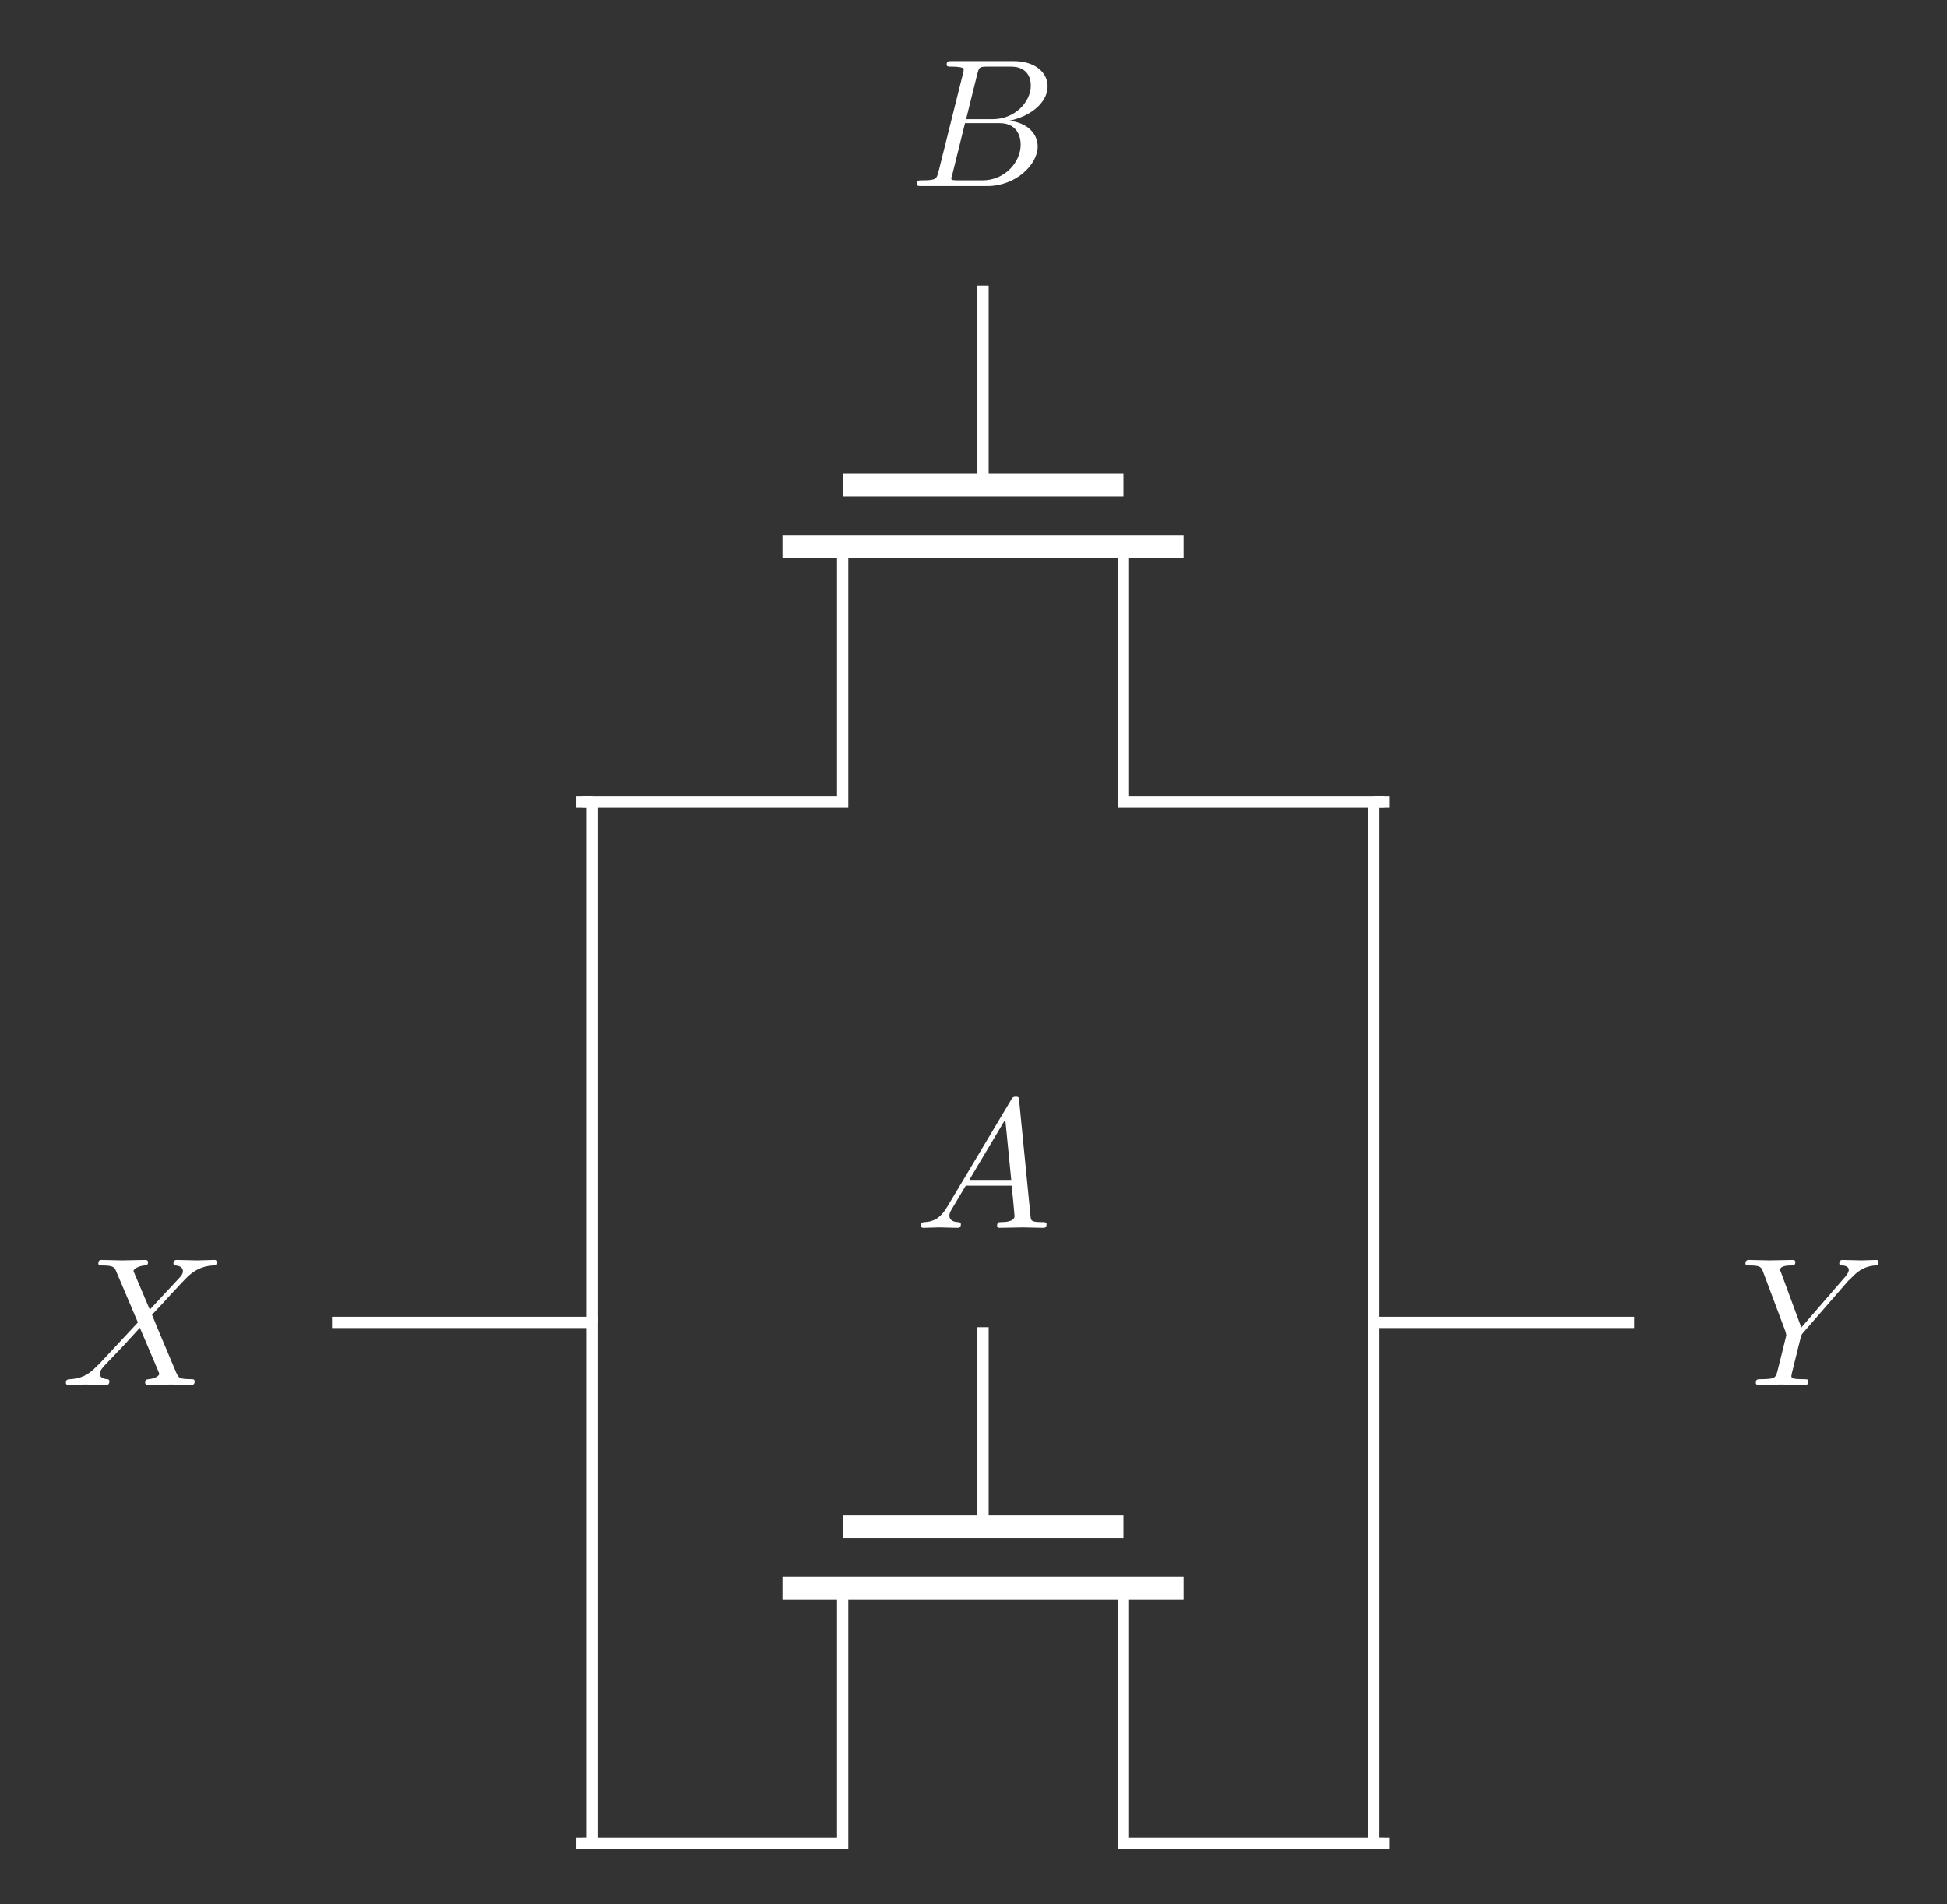 <?xml version="1.0" encoding="UTF-8"?>
<svg xmlns="http://www.w3.org/2000/svg" xmlns:xlink="http://www.w3.org/1999/xlink" width="137.753pt" height="134.737pt" viewBox="0 0 137.753 134.737" version="1.1">
<rect x="0" y="0" width="137.753" height="134.737" fill="#333333" stroke="none"/>
<defs>
<g>
<symbol overflow="visible" id="glyph0-0">
<path style="stroke:none;" d=""/>
</symbol>
<symbol overflow="visible" id="glyph0-1">
<path style="stroke:none;" d="M 6.281 -5.328 L 5.188 -7.906 C 5.156 -8 5.125 -8.062 5.125 -8.062 C 5.125 -8.141 5.344 -8.391 5.891 -8.453 C 6.016 -8.453 6.156 -8.469 6.156 -8.688 C 6.156 -8.844 6 -8.844 5.953 -8.844 C 5.422 -8.844 4.875 -8.812 4.328 -8.812 C 4 -8.812 3.203 -8.844 2.875 -8.844 C 2.797 -8.844 2.641 -8.844 2.641 -8.594 C 2.641 -8.453 2.766 -8.453 2.938 -8.453 C 3.719 -8.453 3.797 -8.312 3.906 -8.031 L 5.438 -4.422 L 2.703 -1.484 L 2.531 -1.328 C 1.906 -0.641 1.297 -0.438 0.641 -0.406 C 0.469 -0.391 0.344 -0.391 0.344 -0.141 C 0.344 -0.125 0.344 0 0.516 0 C 0.906 0 1.328 -0.031 1.734 -0.031 C 2.219 -0.031 2.719 0 3.188 0 C 3.266 0 3.422 0 3.422 -0.266 C 3.422 -0.391 3.297 -0.406 3.266 -0.406 C 3.141 -0.422 2.75 -0.438 2.75 -0.797 C 2.75 -1.016 2.938 -1.219 3.094 -1.391 L 4.422 -2.781 L 5.578 -4.047 L 6.891 -0.953 C 6.938 -0.812 6.953 -0.797 6.953 -0.781 C 6.953 -0.672 6.703 -0.453 6.203 -0.406 C 6.062 -0.391 5.953 -0.375 5.953 -0.156 C 5.953 0 6.094 0 6.141 0 C 6.5 0 7.406 -0.031 7.766 -0.031 C 8.094 -0.031 8.891 0 9.203 0 C 9.297 0 9.453 0 9.453 -0.25 C 9.453 -0.406 9.328 -0.406 9.219 -0.406 C 8.359 -0.422 8.328 -0.453 8.109 -0.969 C 7.609 -2.172 6.734 -4.203 6.438 -4.969 C 7.312 -5.875 8.672 -7.422 9.094 -7.781 C 9.469 -8.094 9.953 -8.406 10.734 -8.453 C 10.906 -8.453 11.016 -8.453 11.016 -8.703 C 11.016 -8.719 11.016 -8.844 10.859 -8.844 C 10.469 -8.844 10.031 -8.812 9.641 -8.812 C 9.156 -8.812 8.672 -8.844 8.203 -8.844 C 8.125 -8.844 7.953 -8.844 7.953 -8.594 C 7.953 -8.5 8.016 -8.453 8.109 -8.453 C 8.219 -8.438 8.625 -8.406 8.625 -8.047 C 8.625 -7.859 8.484 -7.688 8.375 -7.578 Z M 6.281 -5.328 "/>
</symbol>
<symbol overflow="visible" id="glyph0-2">
<path style="stroke:none;" d="M 7.734 -7.375 L 7.922 -7.547 C 8.297 -7.938 8.734 -8.375 9.609 -8.453 C 9.75 -8.453 9.875 -8.453 9.875 -8.688 C 9.875 -8.797 9.812 -8.844 9.703 -8.844 C 9.359 -8.844 8.984 -8.812 8.641 -8.812 C 8.219 -8.812 7.766 -8.844 7.344 -8.844 C 7.266 -8.844 7.094 -8.844 7.094 -8.594 C 7.094 -8.453 7.234 -8.453 7.297 -8.453 C 7.391 -8.453 7.766 -8.422 7.766 -8.141 C 7.766 -7.922 7.469 -7.594 7.406 -7.531 L 4.406 -4.062 L 2.984 -7.922 C 2.906 -8.094 2.906 -8.125 2.906 -8.141 C 2.906 -8.453 3.531 -8.453 3.672 -8.453 C 3.844 -8.453 3.984 -8.453 3.984 -8.703 C 3.984 -8.844 3.828 -8.844 3.781 -8.844 C 3.422 -8.844 2.516 -8.812 2.156 -8.812 C 1.828 -8.812 1.016 -8.844 0.703 -8.844 C 0.625 -8.844 0.453 -8.844 0.453 -8.594 C 0.453 -8.453 0.578 -8.453 0.75 -8.453 C 1.531 -8.453 1.578 -8.328 1.703 -8 L 3.297 -3.75 C 3.297 -3.703 3.344 -3.562 3.344 -3.516 C 3.344 -3.484 2.828 -1.406 2.766 -1.172 C 2.594 -0.453 2.578 -0.422 1.547 -0.406 C 1.297 -0.406 1.188 -0.406 1.188 -0.141 C 1.188 0 1.344 0 1.375 0 C 1.734 0 2.641 -0.031 3 -0.031 C 3.375 -0.031 4.297 0 4.656 0 C 4.75 0 4.906 0 4.906 -0.266 C 4.906 -0.406 4.797 -0.406 4.547 -0.406 C 4.516 -0.406 4.281 -0.406 4.047 -0.422 C 3.781 -0.453 3.703 -0.484 3.703 -0.641 C 3.703 -0.719 3.828 -1.172 3.891 -1.453 L 4.344 -3.281 C 4.406 -3.516 4.422 -3.562 4.516 -3.672 Z M 7.734 -7.375 "/>
</symbol>
<symbol overflow="visible" id="glyph0-3">
<path style="stroke:none;" d="M 2.312 -1.484 C 1.797 -0.625 1.297 -0.438 0.719 -0.406 C 0.562 -0.391 0.453 -0.391 0.453 -0.141 C 0.453 -0.062 0.516 0 0.625 0 C 0.969 0 1.375 -0.031 1.734 -0.031 C 2.156 -0.031 2.609 0 3.031 0 C 3.109 0 3.281 0 3.281 -0.25 C 3.281 -0.391 3.156 -0.406 3.062 -0.406 C 2.766 -0.422 2.469 -0.531 2.469 -0.859 C 2.469 -1.016 2.531 -1.156 2.641 -1.328 L 3.625 -2.984 L 6.875 -2.984 C 6.906 -2.719 7.078 -0.953 7.078 -0.828 C 7.078 -0.438 6.406 -0.406 6.156 -0.406 C 5.969 -0.406 5.844 -0.406 5.844 -0.141 C 5.844 0 6 0 6.016 0 C 6.547 0 7.109 -0.031 7.641 -0.031 C 7.969 -0.031 8.781 0 9.109 0 C 9.188 0 9.344 0 9.344 -0.266 C 9.344 -0.406 9.203 -0.406 9.047 -0.406 C 8.234 -0.406 8.234 -0.5 8.203 -0.875 L 7.406 -8.969 C 7.391 -9.219 7.391 -9.281 7.156 -9.281 C 6.953 -9.281 6.906 -9.188 6.828 -9.047 Z M 3.875 -3.391 L 6.422 -7.672 L 6.844 -3.391 Z M 3.875 -3.391 "/>
</symbol>
<symbol overflow="visible" id="glyph0-4">
<path style="stroke:none;" d="M 2.078 -1.016 C 1.938 -0.5 1.922 -0.406 0.891 -0.406 C 0.672 -0.406 0.547 -0.406 0.547 -0.141 C 0.547 0 0.656 0 0.891 0 L 5.516 0 C 7.562 0 9.094 -1.531 9.094 -2.797 C 9.094 -3.734 8.344 -4.484 7.078 -4.625 C 8.438 -4.875 9.797 -5.828 9.797 -7.062 C 9.797 -8.016 8.938 -8.844 7.391 -8.844 L 3.031 -8.844 C 2.781 -8.844 2.656 -8.844 2.656 -8.594 C 2.656 -8.453 2.766 -8.453 3.016 -8.453 C 3.047 -8.453 3.297 -8.453 3.516 -8.422 C 3.75 -8.391 3.859 -8.375 3.859 -8.219 C 3.859 -8.156 3.844 -8.125 3.812 -7.969 Z M 4.031 -4.734 L 4.828 -7.953 C 4.953 -8.406 4.969 -8.453 5.531 -8.453 L 7.203 -8.453 C 8.344 -8.453 8.609 -7.688 8.609 -7.109 C 8.609 -5.969 7.5 -4.734 5.922 -4.734 Z M 3.453 -0.406 C 3.266 -0.406 3.234 -0.406 3.156 -0.422 C 3.031 -0.422 2.984 -0.438 2.984 -0.547 C 2.984 -0.578 2.984 -0.609 3.062 -0.844 L 3.953 -4.453 L 6.406 -4.453 C 7.641 -4.453 7.891 -3.5 7.891 -2.938 C 7.891 -1.656 6.734 -0.406 5.203 -0.406 Z M 3.453 -0.406 "/>
</symbol>
</g>
</defs>
<g id="surface1">
<path style="fill:none;stroke-width:0.797;stroke-linecap:butt;stroke-linejoin:miter;stroke:rgb(100%,100%,100%);stroke-opacity:1;stroke-miterlimit:10;" d="M 0 -0 L 18.426 -0 L 18.426 -36.852 M 18.43 -36.86 L 17.692 -36.86 M 74.453 -36.86 L 73.715 -36.86 M 73.703 -36.852 L 73.703 -0 L 92.129 -0 " transform="matrix(1,0,0,-1,23.488,93.57)"/>
<g style="fill:rgb(100%,100%,100%);fill-opacity:1;">
  <use xlink:href="#glyph0-1" x="4.317" y="97.995"/>
</g>
<path style="fill:none;stroke-width:0.797;stroke-linecap:butt;stroke-linejoin:miter;stroke:rgb(100%,100%,100%);stroke-opacity:1;stroke-miterlimit:10;" d="M 74.836 -36.852 L 55.996 -36.852 L 55.996 -18.793 M 36.133 -18.793 L 36.133 -36.852 L 17.289 -36.852 " transform="matrix(1,0,0,-1,23.488,93.57)"/>
<path style="fill:none;stroke-width:1.594;stroke-linecap:butt;stroke-linejoin:miter;stroke:rgb(100%,100%,100%);stroke-opacity:1;stroke-miterlimit:10;" d="M 60.25 -18.793 L 31.875 -18.793 M 55.996 -14.461 L 36.133 -14.461 " transform="matrix(1,0,0,-1,23.488,93.57)"/>
<path style="fill:none;stroke-width:0.797;stroke-linecap:butt;stroke-linejoin:miter;stroke:rgb(100%,100%,100%);stroke-opacity:1;stroke-miterlimit:10;" d="M 46.063 -14.461 L 46.063 -0.34 " transform="matrix(1,0,0,-1,23.488,93.57)"/>
<g style="fill:rgb(100%,100%,100%);fill-opacity:1;">
  <use xlink:href="#glyph0-2" x="123.039" y="97.995"/>
</g>
<path style="fill:none;stroke-width:0.797;stroke-linecap:butt;stroke-linejoin:miter;stroke:rgb(100%,100%,100%);stroke-opacity:1;stroke-miterlimit:10;" d="M 18.426 -0 L 18.426 36.851 M 18.43 36.859 L 17.692 36.859 M 74.453 36.859 L 73.715 36.859 M 73.703 36.851 L 73.703 -0 " transform="matrix(1,0,0,-1,23.488,93.57)"/>
<path style="fill:none;stroke-width:0.797;stroke-linecap:butt;stroke-linejoin:miter;stroke:rgb(100%,100%,100%);stroke-opacity:1;stroke-miterlimit:10;" d="M 74.836 36.851 L 55.996 36.851 L 55.996 54.906 M 36.133 54.906 L 36.133 36.851 L 17.289 36.851 " transform="matrix(1,0,0,-1,23.488,93.57)"/>
<path style="fill:none;stroke-width:1.594;stroke-linecap:butt;stroke-linejoin:miter;stroke:rgb(100%,100%,100%);stroke-opacity:1;stroke-miterlimit:10;" d="M 60.25 54.906 L 31.875 54.906 M 55.996 59.242 L 36.133 59.242 " transform="matrix(1,0,0,-1,23.488,93.57)"/>
<path style="fill:none;stroke-width:0.797;stroke-linecap:butt;stroke-linejoin:miter;stroke:rgb(100%,100%,100%);stroke-opacity:1;stroke-miterlimit:10;" d="M 46.063 59.242 L 46.063 73.363 " transform="matrix(1,0,0,-1,23.488,93.57)"/>
<g style="fill:rgb(100%,100%,100%);fill-opacity:1;">
  <use xlink:href="#glyph0-3" x="64.703" y="86.882"/>
</g>
<g style="fill:rgb(100%,100%,100%);fill-opacity:1;">
  <use xlink:href="#glyph0-4" x="64.323" y="13.167"/>
</g>
</g>
</svg>
